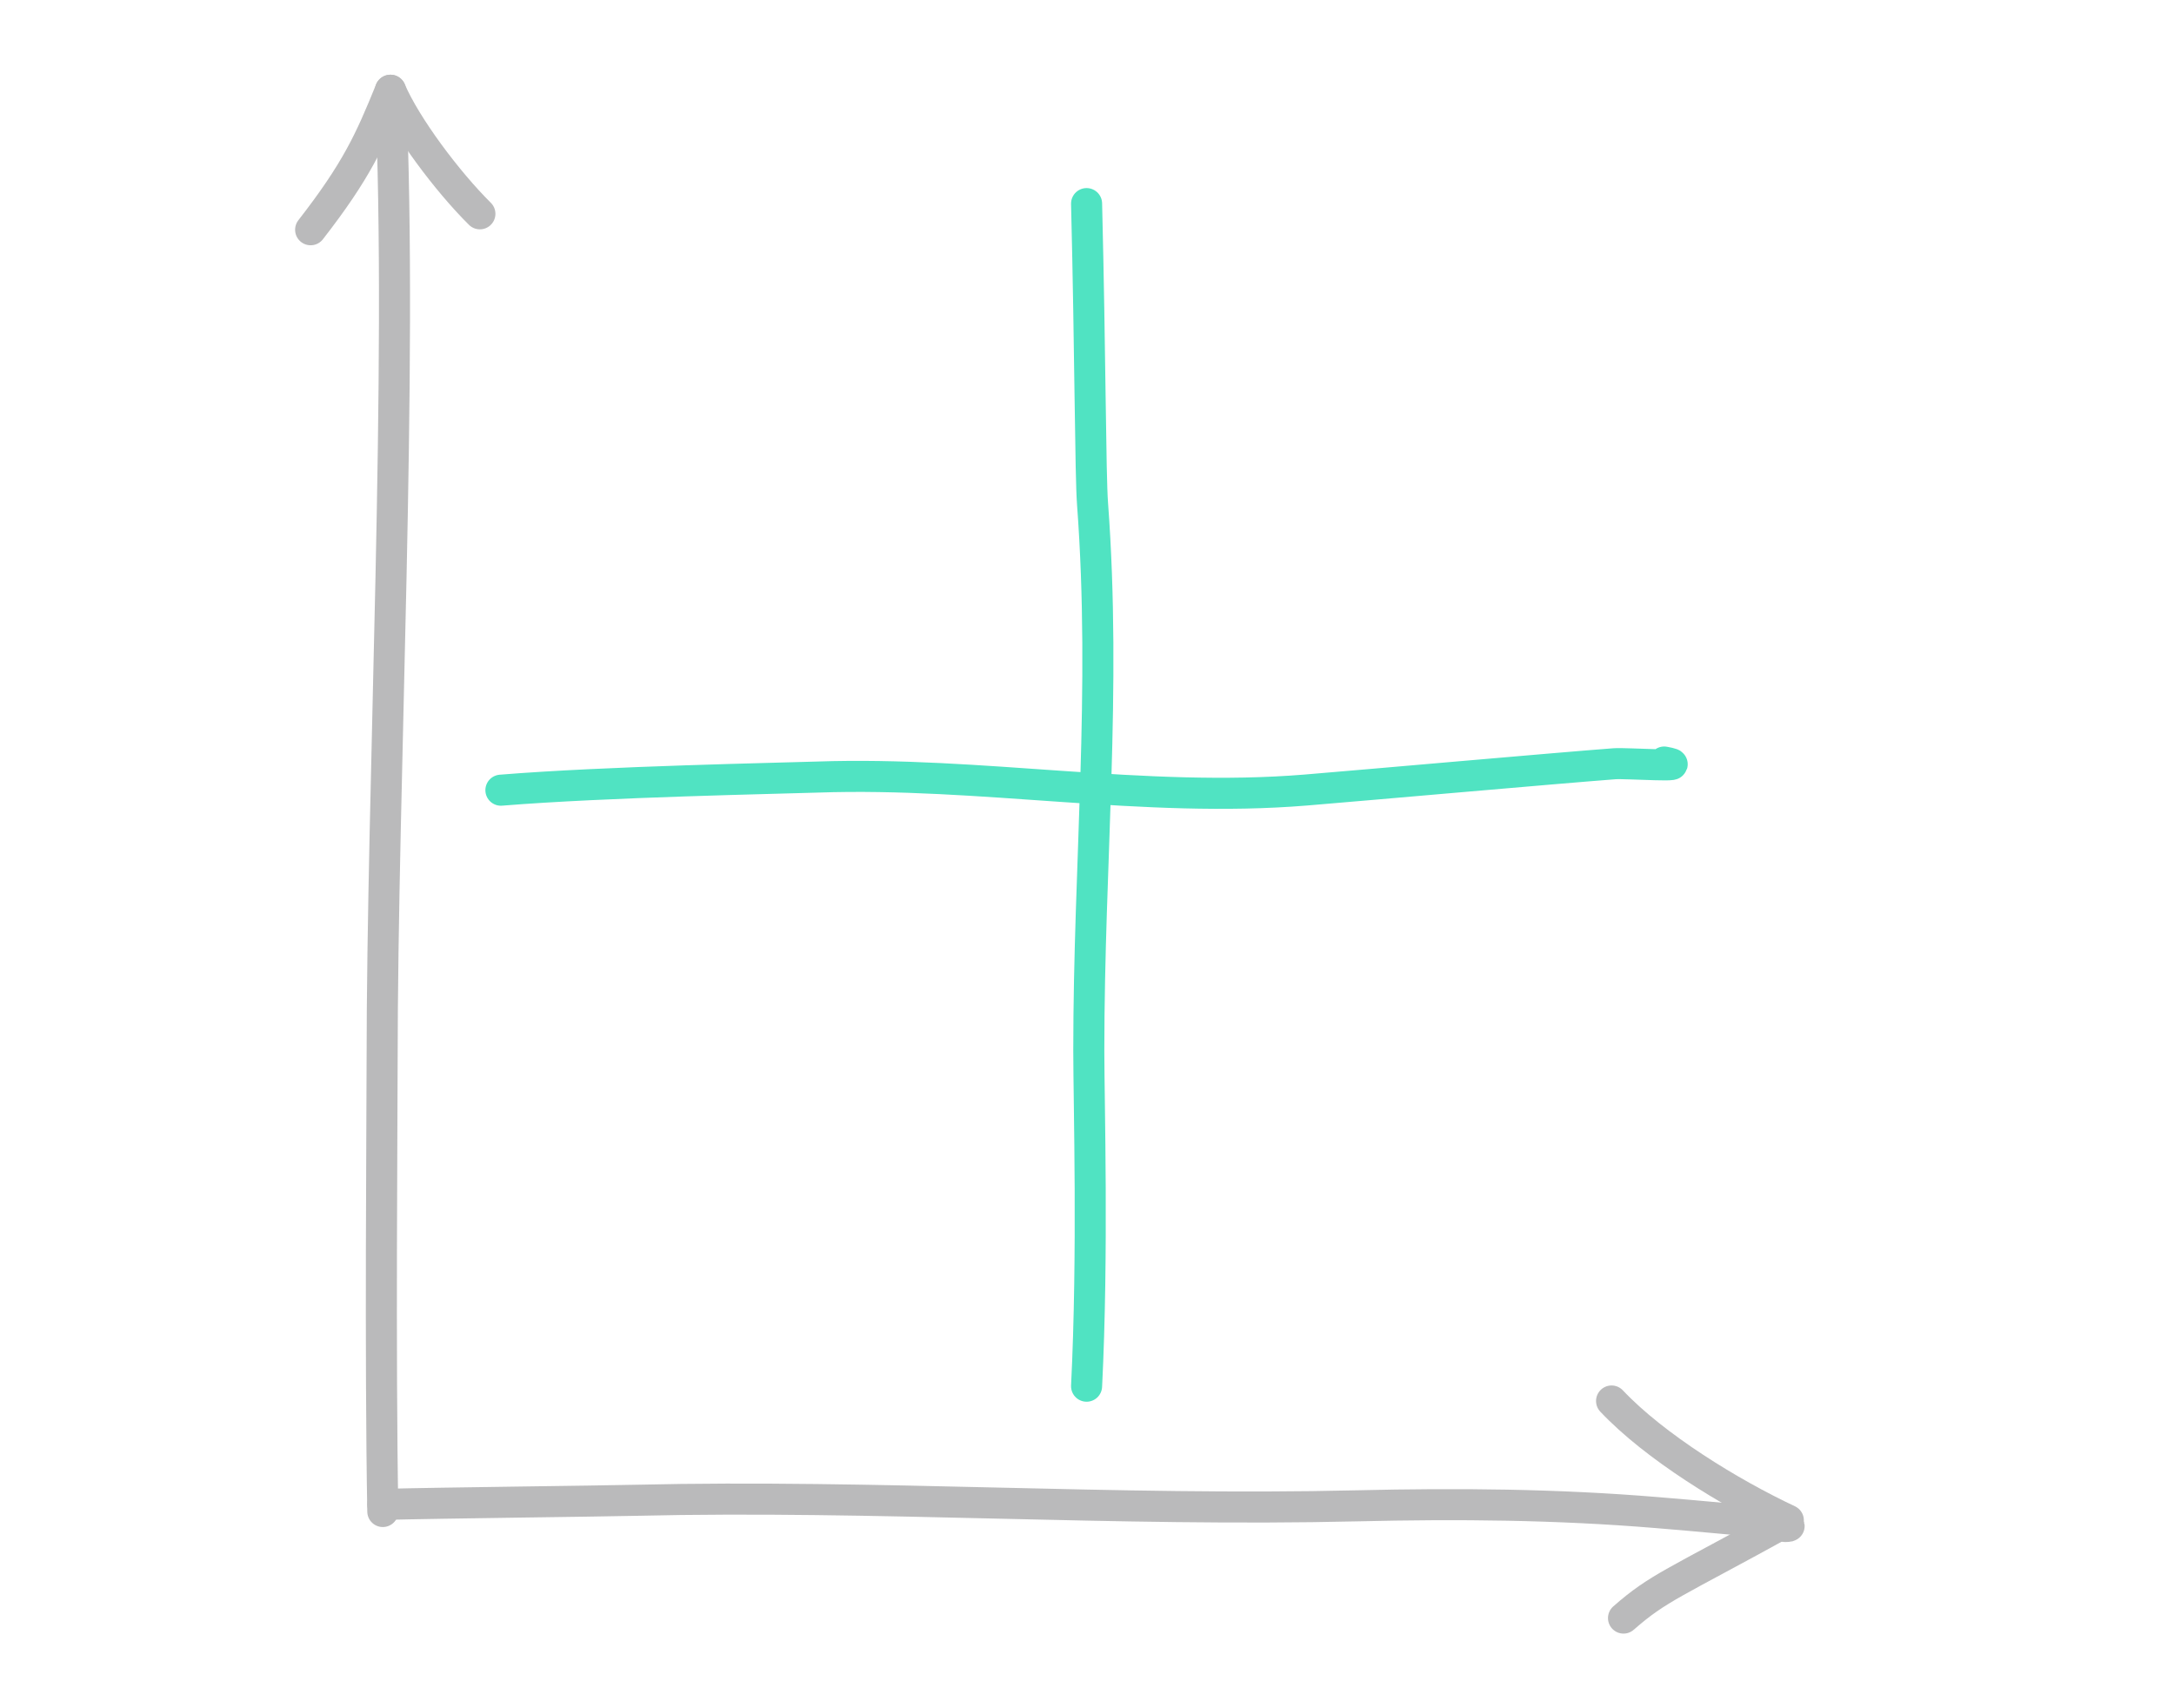 <svg width="140" height="110" viewBox="0 0 140 110" fill="none" xmlns="http://www.w3.org/2000/svg">
<path d="M25.144 5.811C25.959 23.937 24.607 50.334 24.607 68.473C24.607 72.075 24.473 87.324 24.652 97.331" stroke="#BABABB" stroke-width="2" stroke-miterlimit="1.5" stroke-linecap="round" stroke-linejoin="round"/>
<path d="M20.004 14.794C22.968 10.983 23.829 9.046 25.145 5.811C26.13 8.113 28.791 11.676 30.904 13.768" stroke="#BABABB" stroke-width="2" stroke-miterlimit="1.5" stroke-linecap="round" stroke-linejoin="round"/>
<path d="M24.652 96.873C28.527 96.774 38.422 96.668 40.973 96.608C56.421 96.244 71.928 97.335 87.412 96.965C93.864 96.811 100.254 96.865 106.699 97.401C107.805 97.493 116.803 98.241 114.969 98.298" stroke="#BABABB" stroke-width="2" stroke-miterlimit="1.5" stroke-linecap="round" stroke-linejoin="round"/>
<path d="M103.781 90.215C106.553 93.155 111.427 96.144 115.164 97.9C107.747 101.993 106.808 102.214 104.55 104.193" stroke="#BABABB" stroke-width="2" stroke-miterlimit="1.5" stroke-linecap="round" stroke-linejoin="round"/>
<path d="M69.973 13.111C70.215 22.878 70.214 30.575 70.358 32.46C71.253 44.543 70.116 55.527 70.116 67.643C70.116 71.059 70.403 80.645 69.973 89.262" stroke="#50E3C2" stroke-width="2" stroke-miterlimit="1.5" stroke-linecap="round" stroke-linejoin="round"/>
<path d="M32.257 50.883C39.077 50.329 50.227 50.121 52.671 50.037C63.143 49.678 73.663 51.729 84.092 50.873C87.826 50.566 100.255 49.462 103.97 49.18C104.728 49.124 109.177 49.439 107.17 49.07" stroke="#50E3C2" stroke-width="2" stroke-miterlimit="1.5" stroke-linecap="round" stroke-linejoin="round"/>
</svg>
